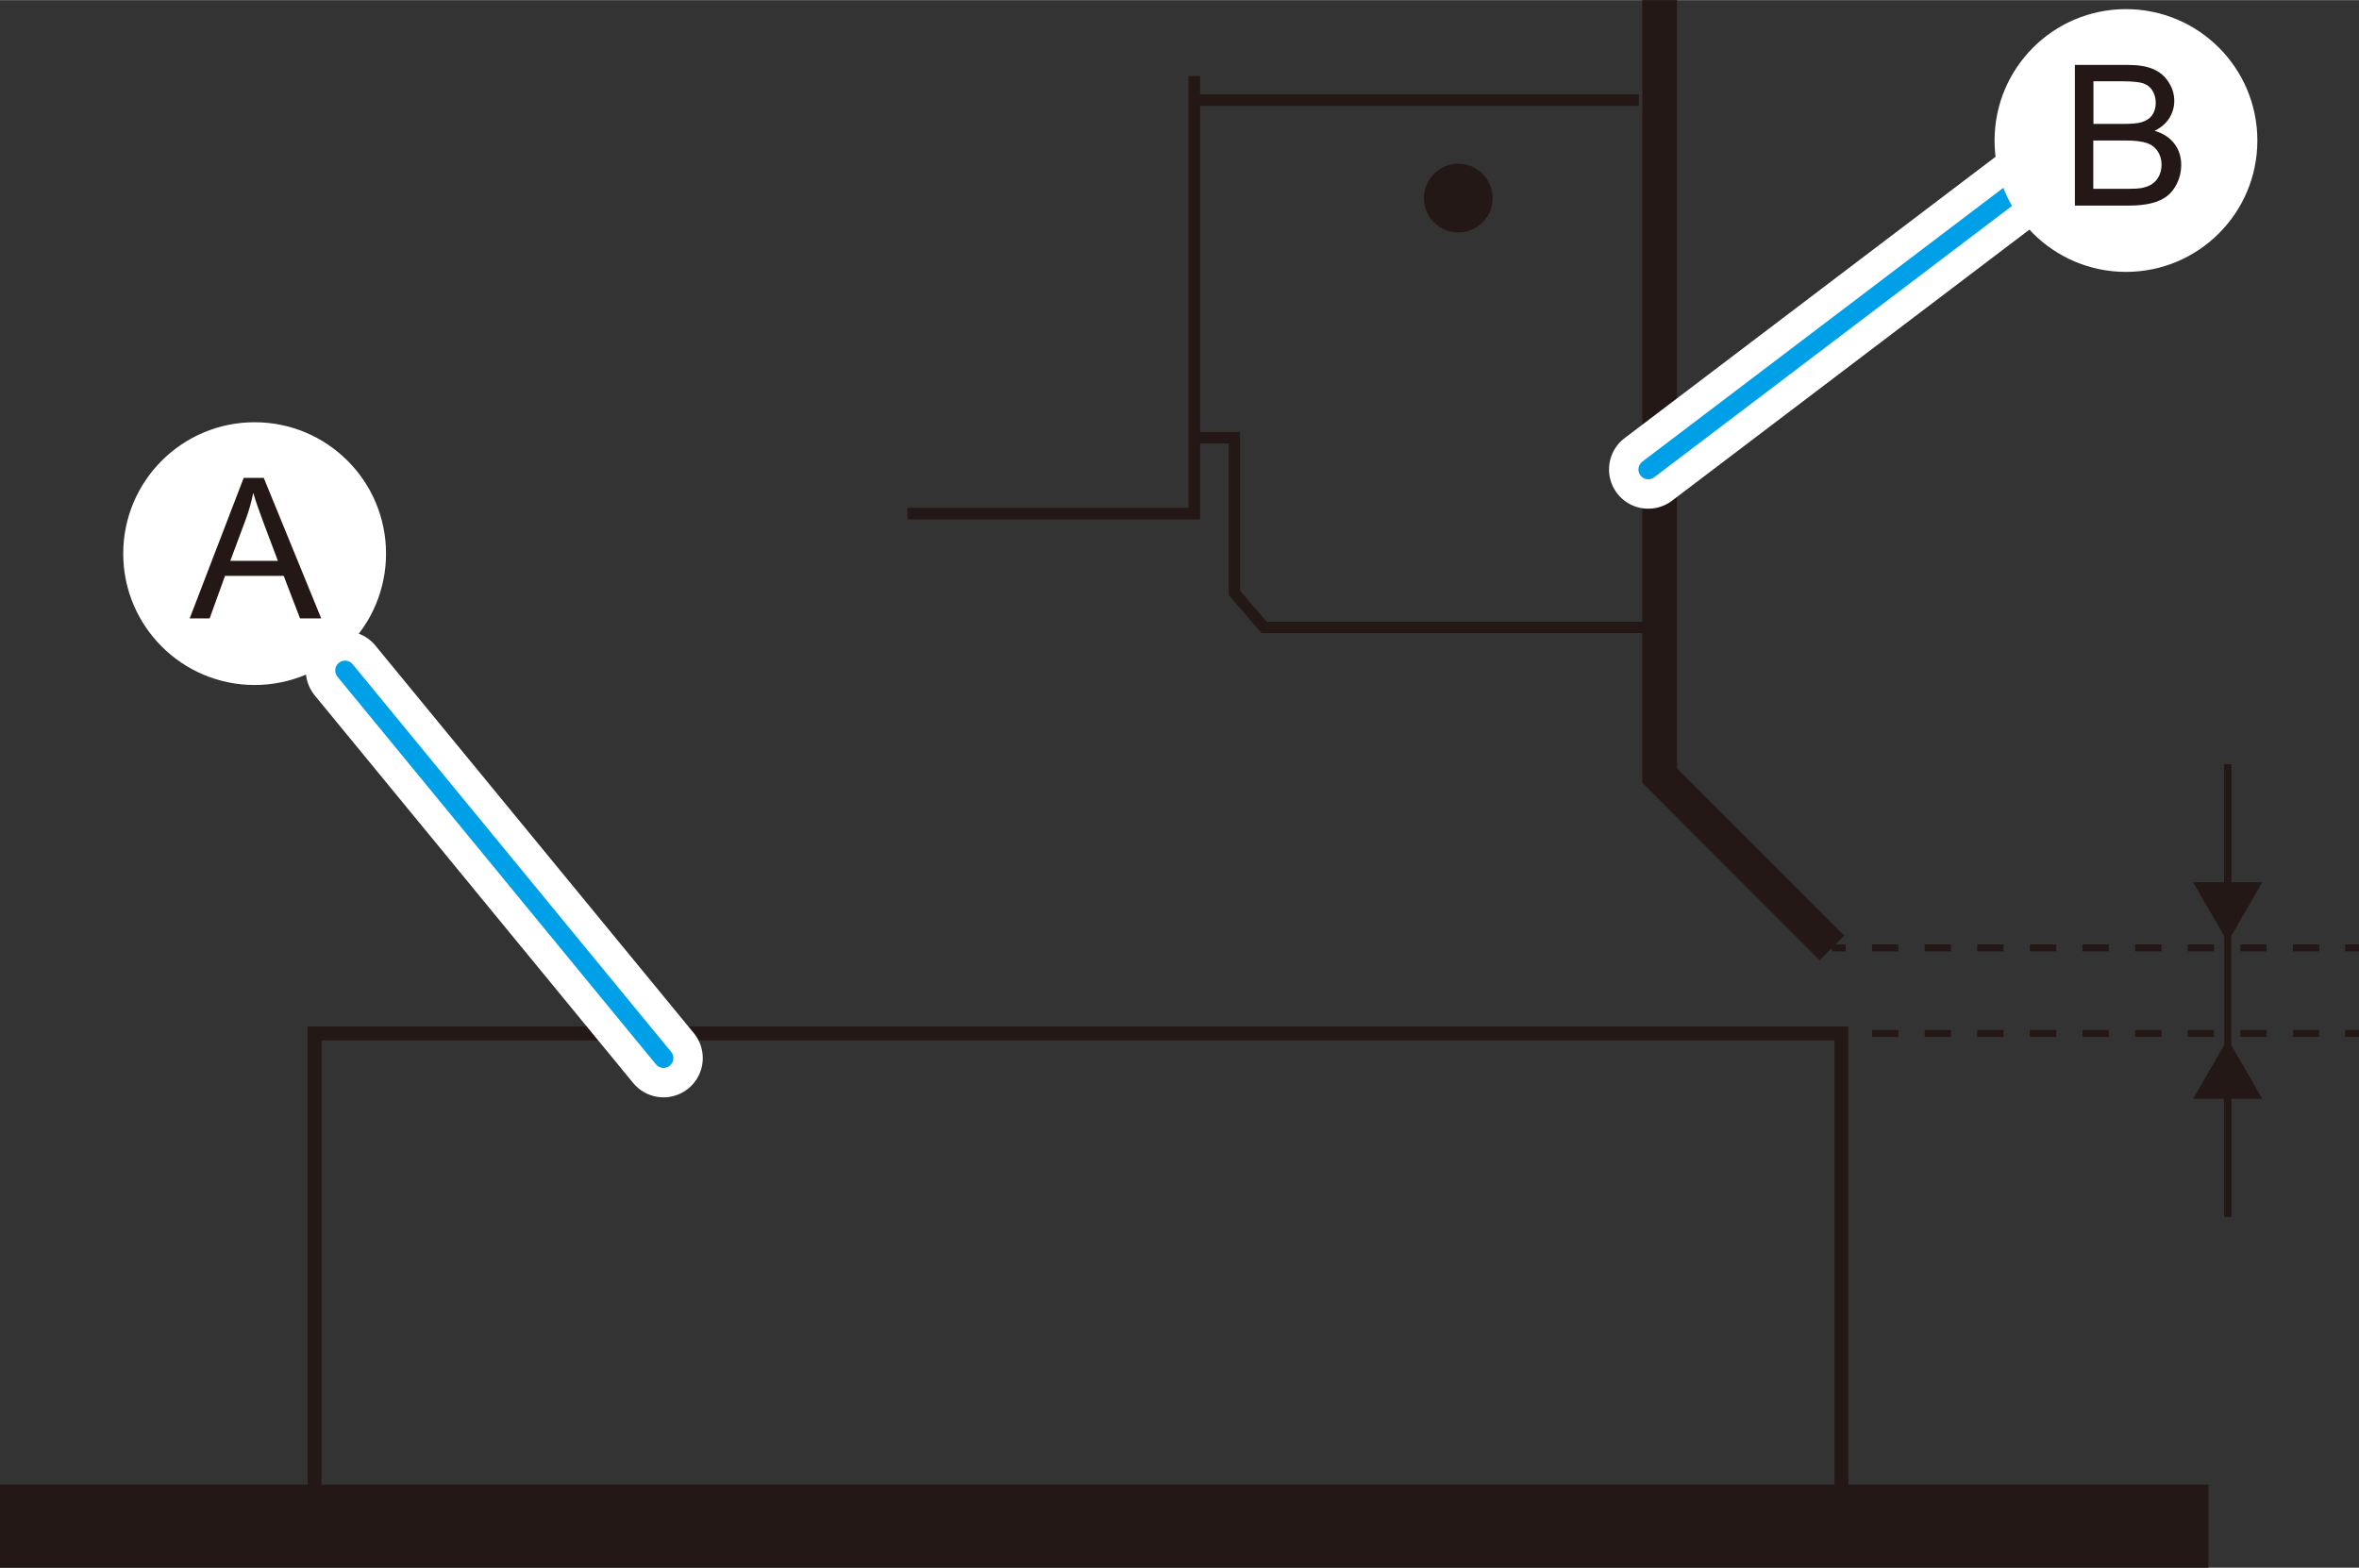 <?xml version="1.0" encoding="UTF-8"?><svg id="_レイヤー_1" xmlns="http://www.w3.org/2000/svg" width="60.1mm" height="39.95mm" viewBox="0 0 170.37 113.23"><rect x="0" y="0" width="170.37" height="113.23" fill="#333333" stroke="none"/><defs><style>.cls-1{stroke-width:6px;}.cls-1,.cls-2,.cls-3,.cls-4,.cls-5,.cls-6,.cls-7,.cls-8,.cls-9,.cls-10{fill:none;}.cls-1,.cls-3,.cls-5,.cls-11,.cls-7,.cls-8,.cls-9,.cls-10{stroke:#231815;stroke-miterlimit:10;}.cls-2{stroke-width:5.67px;}.cls-2,.cls-12,.cls-4{stroke:#fff;}.cls-2,.cls-6{stroke-linecap:round;}.cls-3{stroke-width:2.51px;}.cls-12{fill:#fff;stroke-width:1.12px;}.cls-4{stroke-width:1.98px;}.cls-5{stroke-width:.84px;}.cls-11{stroke-width:.42px;}.cls-11,.cls-13{fill:#231815;}.cls-6{stroke:#00a0e9;stroke-width:1.42px;}.cls-7{stroke-dasharray:0 0 1.9 1.9;}.cls-7,.cls-10{stroke-width:.5px;}.cls-8{stroke-width:.82px;}.cls-13{stroke-width:0px;}</style></defs><polyline class="cls-3" points="119.86 0 119.86 56.01 132.3 68.46"/><polyline class="cls-5" points="86.25 5.48 86.25 7.22 86.25 37.09 65.54 37.09"/><line class="cls-5" x1="118.36" y1="7.22" x2="86.25" y2="7.22"/><polyline class="cls-8" points="119.86 45.31 91.3 45.31 89.15 42.82 89.15 31.61 86.25 31.61"/><line class="cls-1" x1="159.5" y1="110.23" y2="110.23"/><polyline class="cls-9" points="25.46 110.23 22.72 110.23 22.72 74.64 132.99 74.64 132.99 110.23 130.5 110.23"/><circle class="cls-11" cx="105.32" cy="14.3" r="2.27"/><line class="cls-10" x1="132.3" y1="74.64" x2="133.3" y2="74.64"/><line class="cls-7" x1="135.2" y1="74.64" x2="168.42" y2="74.64"/><line class="cls-10" x1="169.37" y1="74.64" x2="170.37" y2="74.64"/><line class="cls-10" x1="132.3" y1="68.46" x2="133.3" y2="68.46"/><line class="cls-7" x1="135.2" y1="68.46" x2="168.42" y2="68.46"/><line class="cls-10" x1="169.37" y1="68.46" x2="170.37" y2="68.46"/><line class="cls-10" x1="160.89" y1="55.19" x2="160.89" y2="87.88"/><line class="cls-10" x1="160.89" y1="78.63" x2="160.89" y2="87.88"/><polygon class="cls-13" points="158.39 79.36 160.89 75.04 163.38 79.36 158.39 79.36"/><line class="cls-10" x1="160.89" y1="55.19" x2="160.89" y2="64.45"/><polygon class="cls-13" points="158.39 63.72 160.89 68.04 163.38 63.72 158.39 63.72"/><line class="cls-2" x1="148.04" y1="11.9" x2="119.04" y2="33.9"/><line class="cls-6" x1="148.04" y1="11.9" x2="119.04" y2="33.9"/><circle class="cls-4" cx="18.39" cy="39.98" r="8.5"/><circle class="cls-12" cx="18.43" cy="39.88" r="8.5"/><path class="cls-13" d="M13.7,44.66l3.9-10.15h1.45l4.15,10.15h-1.53l-1.18-3.07h-4.24l-1.11,3.07h-1.43ZM16.63,40.5h3.44l-1.06-2.81c-.32-.85-.56-1.55-.72-2.1-.13.65-.31,1.3-.55,1.94l-1.11,2.98Z"/><line class="cls-2" x1="24.92" y1="48.42" x2="47.92" y2="76.42"/><line class="cls-6" x1="24.92" y1="48.42" x2="47.92" y2="76.42"/><circle class="cls-4" cx="153.54" cy="10.14" r="8.5"/><circle class="cls-12" cx="153.54" cy="10.04" r="8.5"/><path class="cls-13" d="M149.85,14.82V4.68h3.81c.78,0,1.4.1,1.87.31.47.21.83.52,1.1.95.27.43.4.87.4,1.34,0,.43-.12.84-.35,1.23-.24.38-.59.69-1.07.93.61.18,1.09.49,1.42.92.33.43.5.95.5,1.54,0,.48-.1.92-.3,1.33-.2.41-.45.72-.74.94-.3.22-.67.39-1.11.5-.45.11-.99.17-1.64.17h-3.87ZM151.19,8.94h2.19c.59,0,1.02-.04,1.28-.12.34-.1.6-.27.77-.51s.26-.53.26-.89c0-.34-.08-.63-.24-.89-.16-.26-.39-.43-.69-.53-.3-.09-.81-.14-1.54-.14h-2.03v3.07ZM151.19,13.63h2.53c.43,0,.74-.02.91-.05.31-.06.57-.15.77-.28s.38-.32.51-.56c.13-.25.2-.53.2-.85,0-.38-.1-.71-.29-.99-.19-.28-.46-.48-.81-.59-.34-.11-.84-.17-1.48-.17h-2.35v3.49Z"/></svg>
